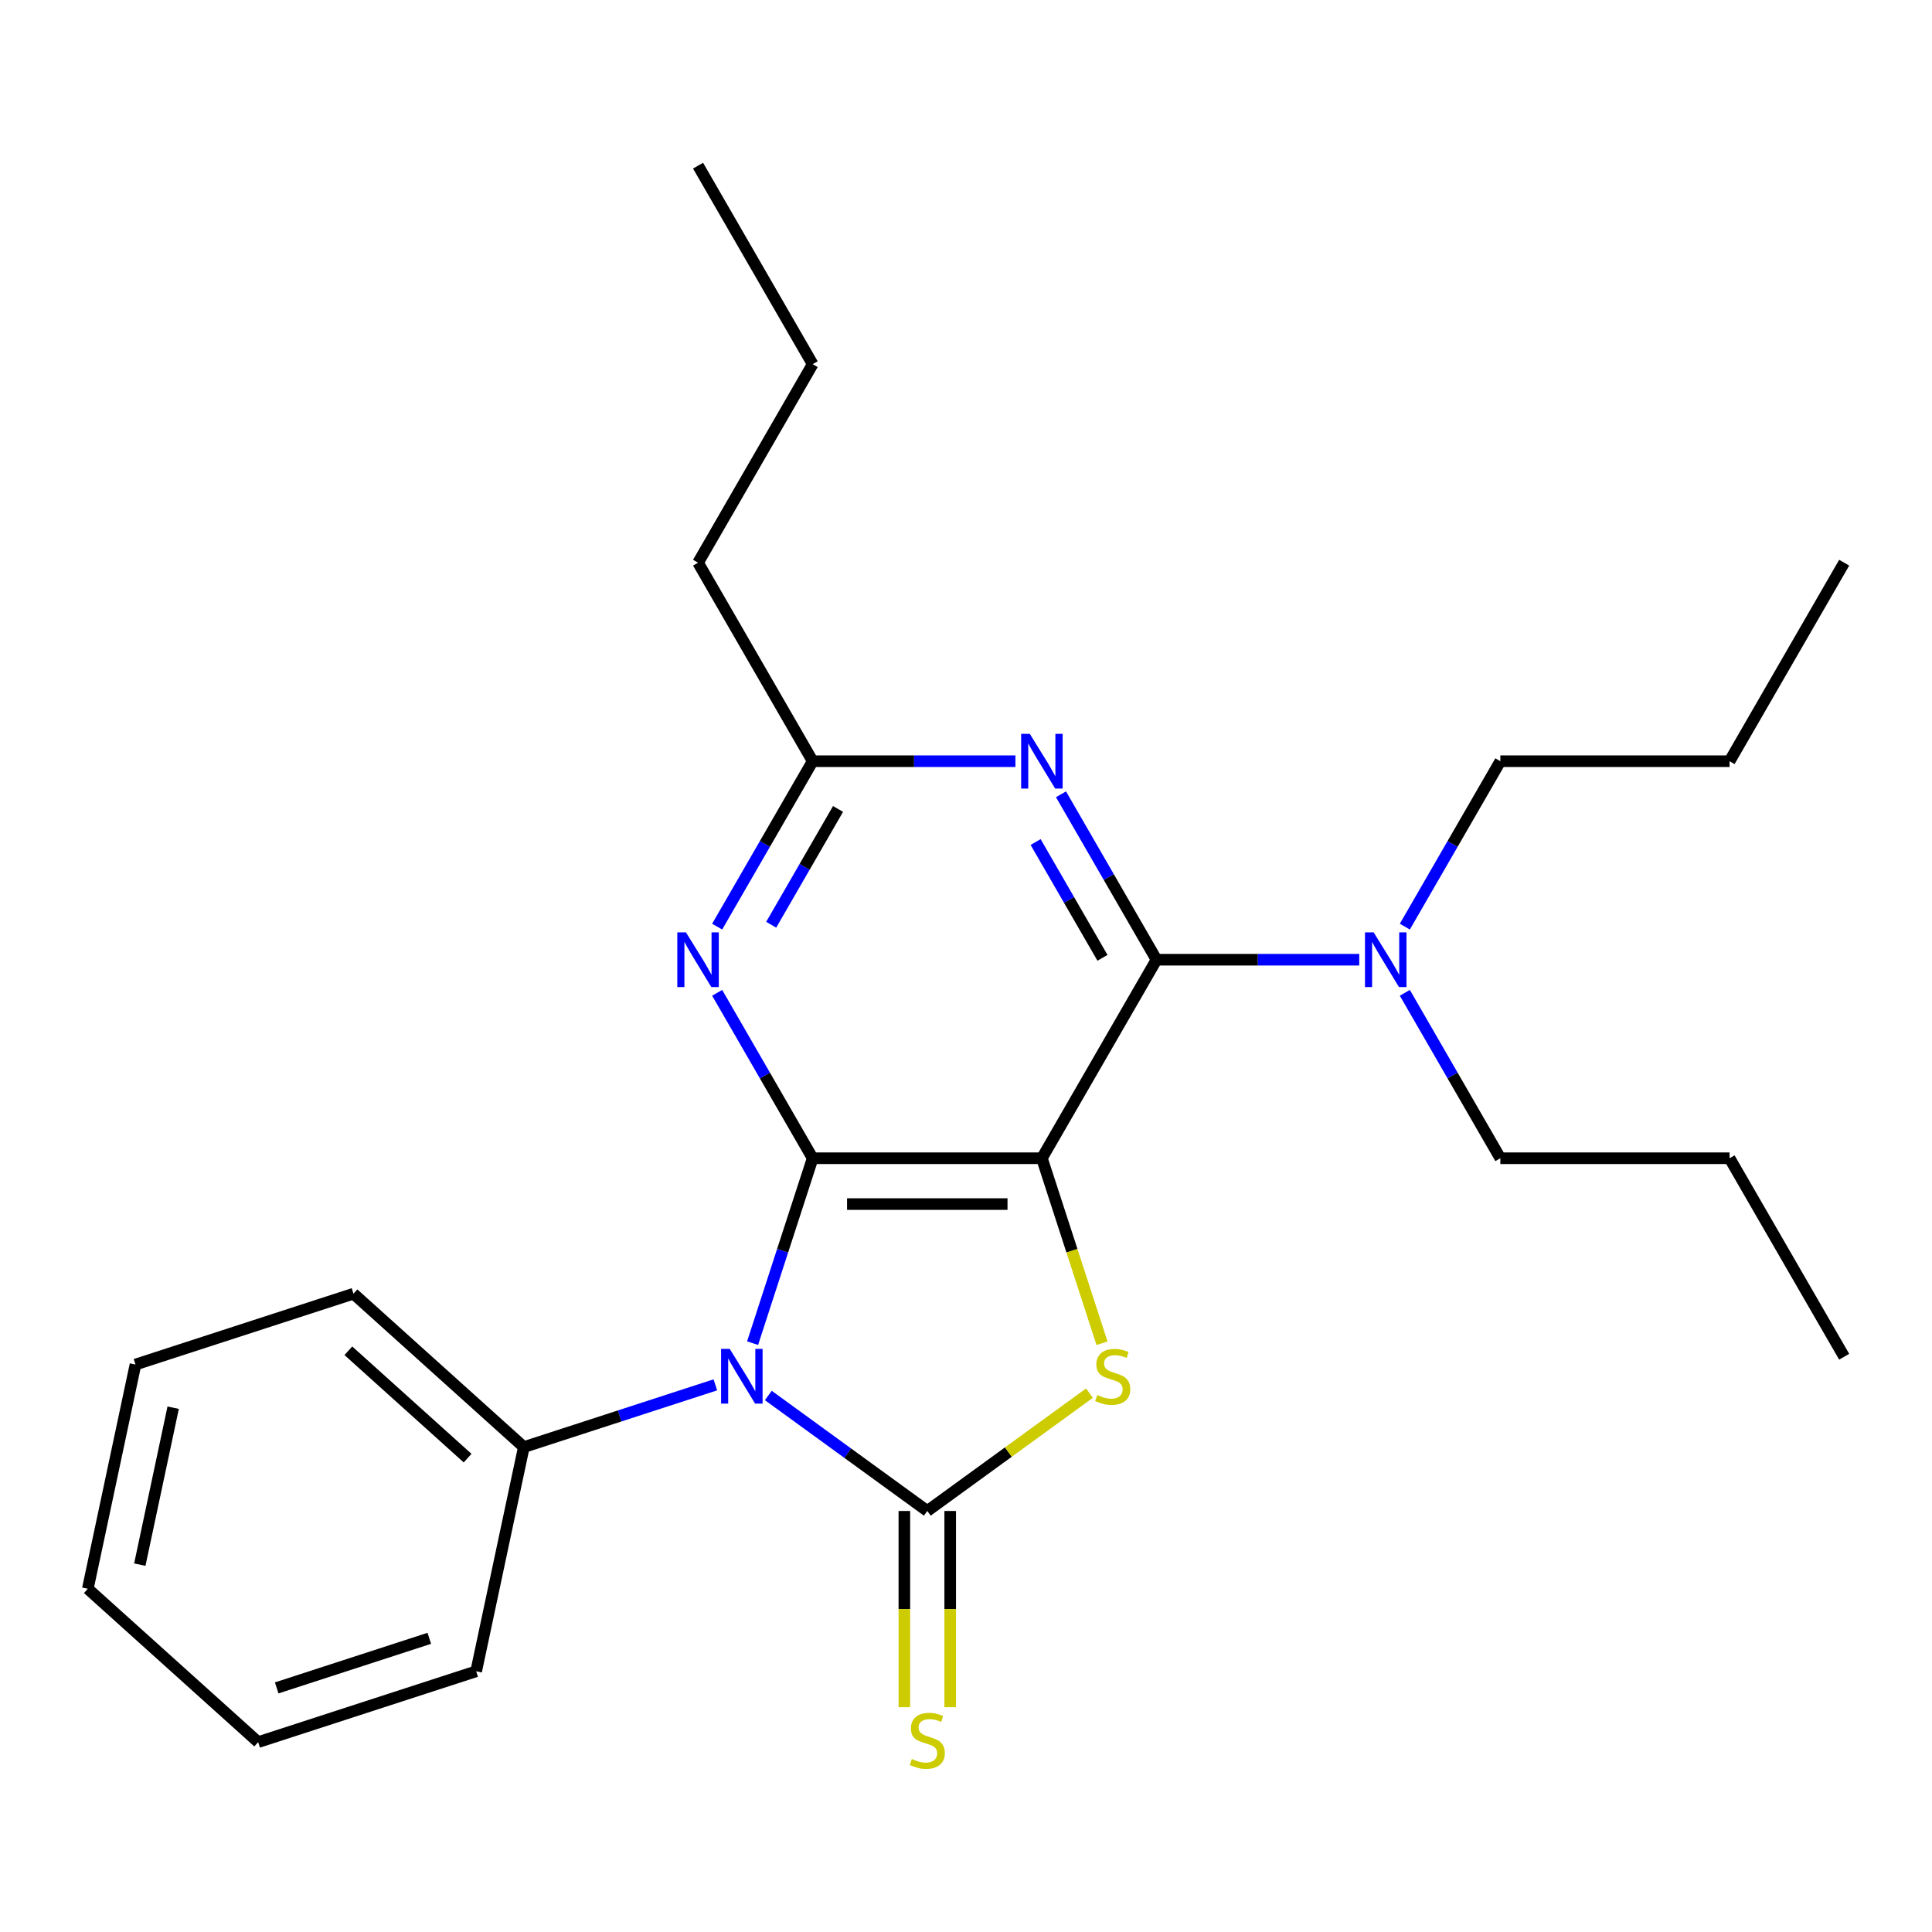 <?xml version='1.0' encoding='iso-8859-1'?>
<svg version='1.1' baseProfile='full'
              xmlns='http://www.w3.org/2000/svg'
                      xmlns:rdkit='http://www.rdkit.org/xml'
                      xmlns:xlink='http://www.w3.org/1999/xlink'
                  xml:space='preserve'
width='1000px' height='1000px' viewBox='0 0 1000 1000'>
<!-- END OF HEADER -->
<rect style='opacity:1.0;fill:#FFFFFF;stroke:none' width='1000' height='1000' x='0' y='0'> </rect>
<path class='bond-1' d='M 539.283,599.501 L 420.637,599.501' style='fill:none;fill-rule:evenodd;stroke:#000000;stroke-width:6px;stroke-linecap:butt;stroke-linejoin:miter;stroke-opacity:1' />
<path class='bond-1' d='M 521.486,623.23 L 438.434,623.23' style='fill:none;fill-rule:evenodd;stroke:#000000;stroke-width:6px;stroke-linecap:butt;stroke-linejoin:miter;stroke-opacity:1' />
<path class='bond-3' d='M 539.283,599.501 L 554.839,647.378' style='fill:none;fill-rule:evenodd;stroke:#000000;stroke-width:6px;stroke-linecap:butt;stroke-linejoin:miter;stroke-opacity:1' />
<path class='bond-3' d='M 554.839,647.378 L 570.395,695.254' style='fill:none;fill-rule:evenodd;stroke:#CCCC00;stroke-width:6px;stroke-linecap:butt;stroke-linejoin:miter;stroke-opacity:1' />
<path class='bond-4' d='M 539.283,599.501 L 598.606,496.75' style='fill:none;fill-rule:evenodd;stroke:#000000;stroke-width:6px;stroke-linecap:butt;stroke-linejoin:miter;stroke-opacity:1' />
<path class='bond-0' d='M 389.537,695.214 L 405.087,647.358' style='fill:none;fill-rule:evenodd;stroke:#0000FF;stroke-width:6px;stroke-linecap:butt;stroke-linejoin:miter;stroke-opacity:1' />
<path class='bond-0' d='M 405.087,647.358 L 420.637,599.501' style='fill:none;fill-rule:evenodd;stroke:#000000;stroke-width:6px;stroke-linecap:butt;stroke-linejoin:miter;stroke-opacity:1' />
<path class='bond-9' d='M 370.267,716.794 L 320.7,732.899' style='fill:none;fill-rule:evenodd;stroke:#0000FF;stroke-width:6px;stroke-linecap:butt;stroke-linejoin:miter;stroke-opacity:1' />
<path class='bond-9' d='M 320.7,732.899 L 271.133,749.004' style='fill:none;fill-rule:evenodd;stroke:#000000;stroke-width:6px;stroke-linecap:butt;stroke-linejoin:miter;stroke-opacity:1' />
<path class='bond-25' d='M 397.679,722.299 L 438.819,752.189' style='fill:none;fill-rule:evenodd;stroke:#0000FF;stroke-width:6px;stroke-linecap:butt;stroke-linejoin:miter;stroke-opacity:1' />
<path class='bond-25' d='M 438.819,752.189 L 479.96,782.079' style='fill:none;fill-rule:evenodd;stroke:#000000;stroke-width:6px;stroke-linecap:butt;stroke-linejoin:miter;stroke-opacity:1' />
<path class='bond-5' d='M 420.637,599.501 L 395.919,556.689' style='fill:none;fill-rule:evenodd;stroke:#000000;stroke-width:6px;stroke-linecap:butt;stroke-linejoin:miter;stroke-opacity:1' />
<path class='bond-5' d='M 395.919,556.689 L 371.201,513.877' style='fill:none;fill-rule:evenodd;stroke:#0000FF;stroke-width:6px;stroke-linecap:butt;stroke-linejoin:miter;stroke-opacity:1' />
<path class='bond-2' d='M 479.96,782.079 L 521.93,751.586' style='fill:none;fill-rule:evenodd;stroke:#000000;stroke-width:6px;stroke-linecap:butt;stroke-linejoin:miter;stroke-opacity:1' />
<path class='bond-2' d='M 521.93,751.586 L 563.901,721.093' style='fill:none;fill-rule:evenodd;stroke:#CCCC00;stroke-width:6px;stroke-linecap:butt;stroke-linejoin:miter;stroke-opacity:1' />
<path class='bond-8' d='M 468.095,782.079 L 468.095,832.859' style='fill:none;fill-rule:evenodd;stroke:#000000;stroke-width:6px;stroke-linecap:butt;stroke-linejoin:miter;stroke-opacity:1' />
<path class='bond-8' d='M 468.095,832.859 L 468.095,883.639' style='fill:none;fill-rule:evenodd;stroke:#CCCC00;stroke-width:6px;stroke-linecap:butt;stroke-linejoin:miter;stroke-opacity:1' />
<path class='bond-8' d='M 491.824,782.079 L 491.824,832.859' style='fill:none;fill-rule:evenodd;stroke:#000000;stroke-width:6px;stroke-linecap:butt;stroke-linejoin:miter;stroke-opacity:1' />
<path class='bond-8' d='M 491.824,832.859 L 491.824,883.639' style='fill:none;fill-rule:evenodd;stroke:#CCCC00;stroke-width:6px;stroke-linecap:butt;stroke-linejoin:miter;stroke-opacity:1' />
<path class='bond-6' d='M 598.606,496.75 L 573.889,453.938' style='fill:none;fill-rule:evenodd;stroke:#000000;stroke-width:6px;stroke-linecap:butt;stroke-linejoin:miter;stroke-opacity:1' />
<path class='bond-6' d='M 573.889,453.938 L 549.171,411.126' style='fill:none;fill-rule:evenodd;stroke:#0000FF;stroke-width:6px;stroke-linecap:butt;stroke-linejoin:miter;stroke-opacity:1' />
<path class='bond-6' d='M 570.641,495.771 L 553.338,465.803' style='fill:none;fill-rule:evenodd;stroke:#000000;stroke-width:6px;stroke-linecap:butt;stroke-linejoin:miter;stroke-opacity:1' />
<path class='bond-6' d='M 553.338,465.803 L 536.036,435.834' style='fill:none;fill-rule:evenodd;stroke:#0000FF;stroke-width:6px;stroke-linecap:butt;stroke-linejoin:miter;stroke-opacity:1' />
<path class='bond-10' d='M 598.606,496.75 L 651.076,496.75' style='fill:none;fill-rule:evenodd;stroke:#000000;stroke-width:6px;stroke-linecap:butt;stroke-linejoin:miter;stroke-opacity:1' />
<path class='bond-10' d='M 651.076,496.75 L 703.546,496.75' style='fill:none;fill-rule:evenodd;stroke:#0000FF;stroke-width:6px;stroke-linecap:butt;stroke-linejoin:miter;stroke-opacity:1' />
<path class='bond-26' d='M 371.201,479.624 L 395.919,436.812' style='fill:none;fill-rule:evenodd;stroke:#0000FF;stroke-width:6px;stroke-linecap:butt;stroke-linejoin:miter;stroke-opacity:1' />
<path class='bond-26' d='M 395.919,436.812 L 420.637,394' style='fill:none;fill-rule:evenodd;stroke:#000000;stroke-width:6px;stroke-linecap:butt;stroke-linejoin:miter;stroke-opacity:1' />
<path class='bond-26' d='M 399.167,478.645 L 416.469,448.676' style='fill:none;fill-rule:evenodd;stroke:#0000FF;stroke-width:6px;stroke-linecap:butt;stroke-linejoin:miter;stroke-opacity:1' />
<path class='bond-26' d='M 416.469,448.676 L 433.771,418.708' style='fill:none;fill-rule:evenodd;stroke:#000000;stroke-width:6px;stroke-linecap:butt;stroke-linejoin:miter;stroke-opacity:1' />
<path class='bond-7' d='M 525.577,394 L 473.107,394' style='fill:none;fill-rule:evenodd;stroke:#0000FF;stroke-width:6px;stroke-linecap:butt;stroke-linejoin:miter;stroke-opacity:1' />
<path class='bond-7' d='M 473.107,394 L 420.637,394' style='fill:none;fill-rule:evenodd;stroke:#000000;stroke-width:6px;stroke-linecap:butt;stroke-linejoin:miter;stroke-opacity:1' />
<path class='bond-11' d='M 420.637,394 L 361.313,291.249' style='fill:none;fill-rule:evenodd;stroke:#000000;stroke-width:6px;stroke-linecap:butt;stroke-linejoin:miter;stroke-opacity:1' />
<path class='bond-14' d='M 271.133,749.004 L 182.962,669.614' style='fill:none;fill-rule:evenodd;stroke:#000000;stroke-width:6px;stroke-linecap:butt;stroke-linejoin:miter;stroke-opacity:1' />
<path class='bond-14' d='M 242.03,754.73 L 180.31,699.157' style='fill:none;fill-rule:evenodd;stroke:#000000;stroke-width:6px;stroke-linecap:butt;stroke-linejoin:miter;stroke-opacity:1' />
<path class='bond-15' d='M 271.133,749.004 L 246.465,865.058' style='fill:none;fill-rule:evenodd;stroke:#000000;stroke-width:6px;stroke-linecap:butt;stroke-linejoin:miter;stroke-opacity:1' />
<path class='bond-12' d='M 727.14,479.624 L 751.858,436.812' style='fill:none;fill-rule:evenodd;stroke:#0000FF;stroke-width:6px;stroke-linecap:butt;stroke-linejoin:miter;stroke-opacity:1' />
<path class='bond-12' d='M 751.858,436.812 L 776.576,394' style='fill:none;fill-rule:evenodd;stroke:#000000;stroke-width:6px;stroke-linecap:butt;stroke-linejoin:miter;stroke-opacity:1' />
<path class='bond-13' d='M 727.14,513.877 L 751.858,556.689' style='fill:none;fill-rule:evenodd;stroke:#0000FF;stroke-width:6px;stroke-linecap:butt;stroke-linejoin:miter;stroke-opacity:1' />
<path class='bond-13' d='M 751.858,556.689 L 776.576,599.501' style='fill:none;fill-rule:evenodd;stroke:#000000;stroke-width:6px;stroke-linecap:butt;stroke-linejoin:miter;stroke-opacity:1' />
<path class='bond-16' d='M 361.313,291.249 L 420.637,188.498' style='fill:none;fill-rule:evenodd;stroke:#000000;stroke-width:6px;stroke-linecap:butt;stroke-linejoin:miter;stroke-opacity:1' />
<path class='bond-17' d='M 776.576,394 L 895.222,394' style='fill:none;fill-rule:evenodd;stroke:#000000;stroke-width:6px;stroke-linecap:butt;stroke-linejoin:miter;stroke-opacity:1' />
<path class='bond-18' d='M 776.576,599.501 L 895.222,599.501' style='fill:none;fill-rule:evenodd;stroke:#000000;stroke-width:6px;stroke-linecap:butt;stroke-linejoin:miter;stroke-opacity:1' />
<path class='bond-23' d='M 182.962,669.614 L 70.123,706.278' style='fill:none;fill-rule:evenodd;stroke:#000000;stroke-width:6px;stroke-linecap:butt;stroke-linejoin:miter;stroke-opacity:1' />
<path class='bond-22' d='M 246.465,865.058 L 133.626,901.722' style='fill:none;fill-rule:evenodd;stroke:#000000;stroke-width:6px;stroke-linecap:butt;stroke-linejoin:miter;stroke-opacity:1' />
<path class='bond-22' d='M 222.207,847.99 L 143.219,873.654' style='fill:none;fill-rule:evenodd;stroke:#000000;stroke-width:6px;stroke-linecap:butt;stroke-linejoin:miter;stroke-opacity:1' />
<path class='bond-19' d='M 420.637,188.498 L 361.313,85.747' style='fill:none;fill-rule:evenodd;stroke:#000000;stroke-width:6px;stroke-linecap:butt;stroke-linejoin:miter;stroke-opacity:1' />
<path class='bond-20' d='M 895.222,394 L 954.545,291.249' style='fill:none;fill-rule:evenodd;stroke:#000000;stroke-width:6px;stroke-linecap:butt;stroke-linejoin:miter;stroke-opacity:1' />
<path class='bond-21' d='M 895.222,599.501 L 954.545,702.252' style='fill:none;fill-rule:evenodd;stroke:#000000;stroke-width:6px;stroke-linecap:butt;stroke-linejoin:miter;stroke-opacity:1' />
<path class='bond-24' d='M 133.626,901.722 L 45.455,822.332' style='fill:none;fill-rule:evenodd;stroke:#000000;stroke-width:6px;stroke-linecap:butt;stroke-linejoin:miter;stroke-opacity:1' />
<path class='bond-27' d='M 70.123,706.278 L 45.455,822.332' style='fill:none;fill-rule:evenodd;stroke:#000000;stroke-width:6px;stroke-linecap:butt;stroke-linejoin:miter;stroke-opacity:1' />
<path class='bond-27' d='M 89.633,728.62 L 72.365,809.857' style='fill:none;fill-rule:evenodd;stroke:#000000;stroke-width:6px;stroke-linecap:butt;stroke-linejoin:miter;stroke-opacity:1' />
<path  class='atom-1' d='M 377.713 698.181
L 386.993 713.181
Q 387.913 714.661, 389.393 717.341
Q 390.873 720.021, 390.953 720.181
L 390.953 698.181
L 394.713 698.181
L 394.713 726.501
L 390.833 726.501
L 380.873 710.101
Q 379.713 708.181, 378.473 705.981
Q 377.273 703.781, 376.913 703.101
L 376.913 726.501
L 373.233 726.501
L 373.233 698.181
L 377.713 698.181
' fill='#0000FF'/>
<path  class='atom-4' d='M 567.947 722.061
Q 568.267 722.181, 569.587 722.741
Q 570.907 723.301, 572.347 723.661
Q 573.827 723.981, 575.267 723.981
Q 577.947 723.981, 579.507 722.701
Q 581.067 721.381, 581.067 719.101
Q 581.067 717.541, 580.267 716.581
Q 579.507 715.621, 578.307 715.101
Q 577.107 714.581, 575.107 713.981
Q 572.587 713.221, 571.067 712.501
Q 569.587 711.781, 568.507 710.261
Q 567.467 708.741, 567.467 706.181
Q 567.467 702.621, 569.867 700.421
Q 572.307 698.221, 577.107 698.221
Q 580.387 698.221, 584.107 699.781
L 583.187 702.861
Q 579.787 701.461, 577.227 701.461
Q 574.467 701.461, 572.947 702.621
Q 571.427 703.741, 571.467 705.701
Q 571.467 707.221, 572.227 708.141
Q 573.027 709.061, 574.147 709.581
Q 575.307 710.101, 577.227 710.701
Q 579.787 711.501, 581.307 712.301
Q 582.827 713.101, 583.907 714.741
Q 585.027 716.341, 585.027 719.101
Q 585.027 723.021, 582.387 725.141
Q 579.787 727.221, 575.427 727.221
Q 572.907 727.221, 570.987 726.661
Q 569.107 726.141, 566.867 725.221
L 567.947 722.061
' fill='#CCCC00'/>
<path  class='atom-6' d='M 355.053 482.59
L 364.333 497.59
Q 365.253 499.07, 366.733 501.75
Q 368.213 504.43, 368.293 504.59
L 368.293 482.59
L 372.053 482.59
L 372.053 510.91
L 368.173 510.91
L 358.213 494.51
Q 357.053 492.59, 355.813 490.39
Q 354.613 488.19, 354.253 487.51
L 354.253 510.91
L 350.573 510.91
L 350.573 482.59
L 355.053 482.59
' fill='#0000FF'/>
<path  class='atom-7' d='M 533.023 379.84
L 542.303 394.84
Q 543.223 396.32, 544.703 399
Q 546.183 401.68, 546.263 401.84
L 546.263 379.84
L 550.023 379.84
L 550.023 408.16
L 546.143 408.16
L 536.183 391.76
Q 535.023 389.84, 533.783 387.64
Q 532.583 385.44, 532.223 384.76
L 532.223 408.16
L 528.543 408.16
L 528.543 379.84
L 533.023 379.84
' fill='#0000FF'/>
<path  class='atom-9' d='M 471.96 910.446
Q 472.28 910.566, 473.6 911.126
Q 474.92 911.686, 476.36 912.046
Q 477.84 912.366, 479.28 912.366
Q 481.96 912.366, 483.52 911.086
Q 485.08 909.766, 485.08 907.486
Q 485.08 905.926, 484.28 904.966
Q 483.52 904.006, 482.32 903.486
Q 481.12 902.966, 479.12 902.366
Q 476.6 901.606, 475.08 900.886
Q 473.6 900.166, 472.52 898.646
Q 471.48 897.126, 471.48 894.566
Q 471.48 891.006, 473.88 888.806
Q 476.32 886.606, 481.12 886.606
Q 484.4 886.606, 488.12 888.166
L 487.2 891.246
Q 483.8 889.846, 481.24 889.846
Q 478.48 889.846, 476.96 891.006
Q 475.44 892.126, 475.48 894.086
Q 475.48 895.606, 476.24 896.526
Q 477.04 897.446, 478.16 897.966
Q 479.32 898.486, 481.24 899.086
Q 483.8 899.886, 485.32 900.686
Q 486.84 901.486, 487.92 903.126
Q 489.04 904.726, 489.04 907.486
Q 489.04 911.406, 486.4 913.526
Q 483.8 915.606, 479.44 915.606
Q 476.92 915.606, 475 915.046
Q 473.12 914.526, 470.88 913.606
L 471.96 910.446
' fill='#CCCC00'/>
<path  class='atom-11' d='M 710.993 482.59
L 720.273 497.59
Q 721.193 499.07, 722.673 501.75
Q 724.153 504.43, 724.233 504.59
L 724.233 482.59
L 727.993 482.59
L 727.993 510.91
L 724.113 510.91
L 714.153 494.51
Q 712.993 492.59, 711.753 490.39
Q 710.553 488.19, 710.193 487.51
L 710.193 510.91
L 706.513 510.91
L 706.513 482.59
L 710.993 482.59
' fill='#0000FF'/>
</svg>
